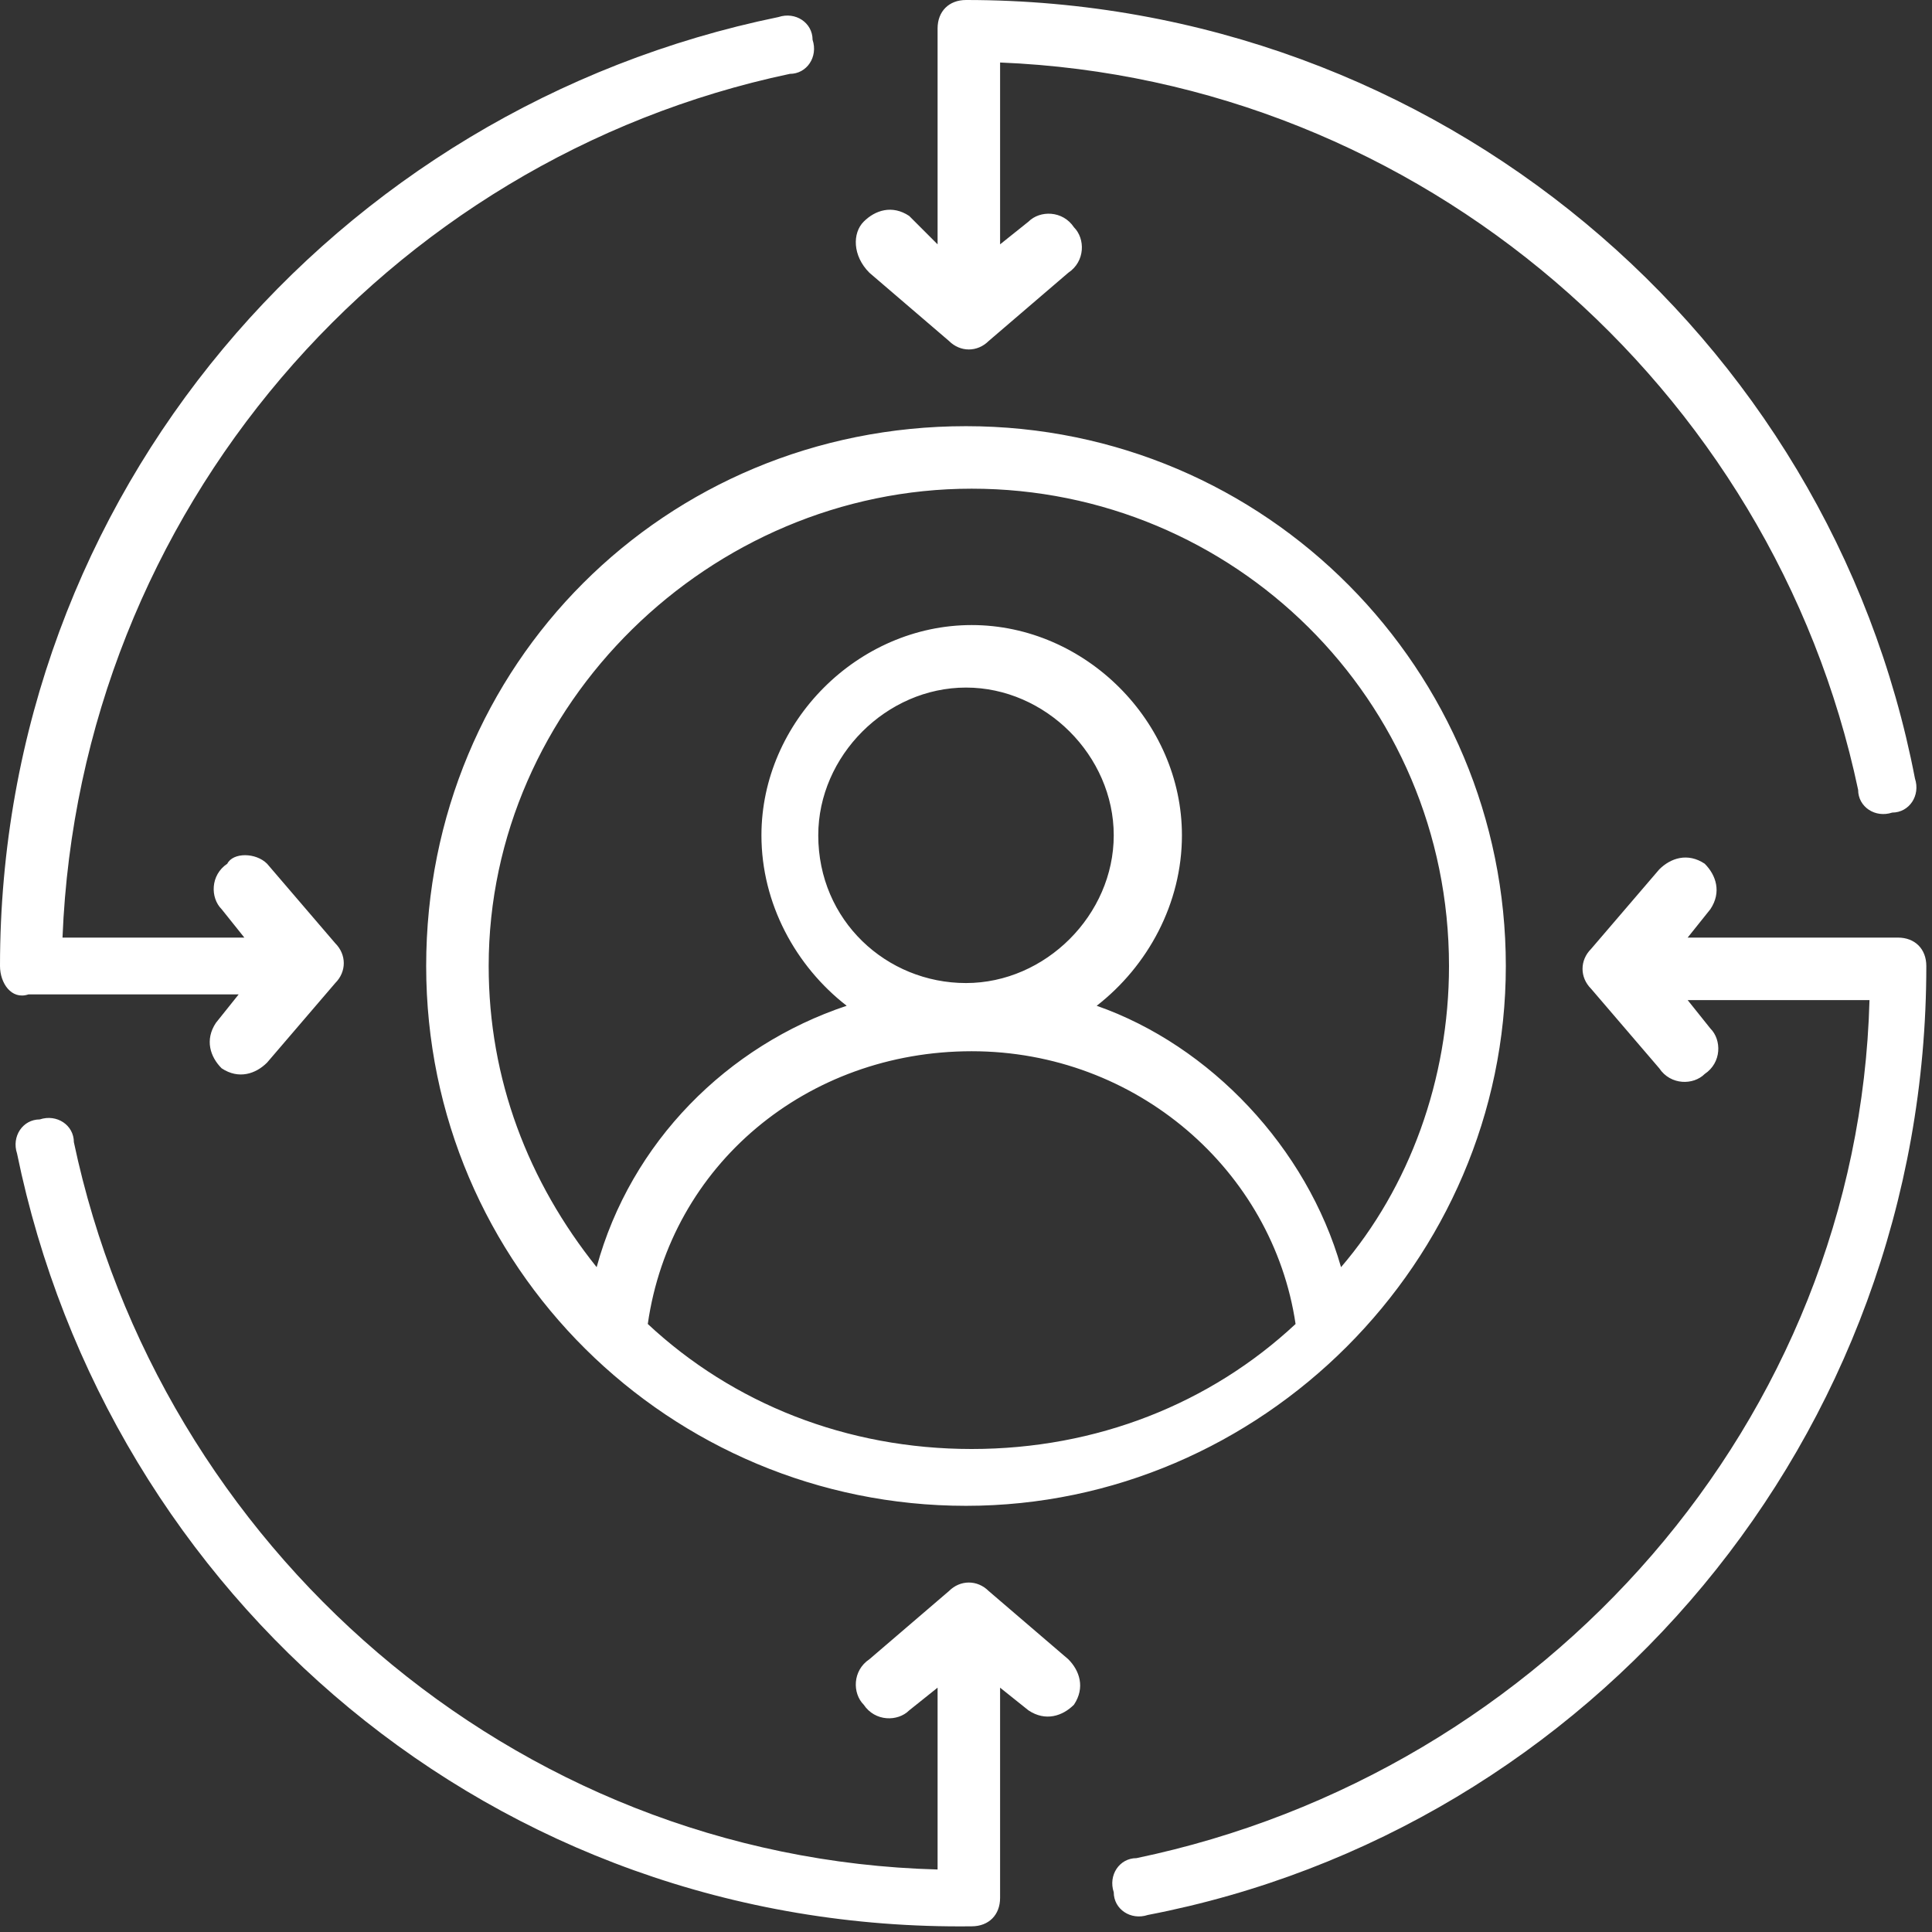 <?xml version="1.0" encoding="utf-8"?>
<!-- Generator: Adobe Illustrator 24.3.0, SVG Export Plug-In . SVG Version: 6.00 Build 0)  -->
<svg version="1.1" id="Layer_1" xmlns="http://www.w3.org/2000/svg" xmlns:xlink="http://www.w3.org/1999/xlink" x="0px" y="0px"
	 width="34px" height="34px" viewBox="0 0 34 34" style="enable-background:new 0 0 34 34;" xml:space="preserve">
<rect x="0" y="0" width="34" height="34" fill="#333333" stroke="none"/>
<style type="text/css">
	.st0{fill:#FFFFFF;}
	.st1{fill-rule:evenodd;clip-rule:evenodd;fill:#FFFFFF;}
</style>
<g>
	<path class="st1" d="M17,7.5c5.3,0,9.5,4.3,9.5,9.5s-4.3,9.5-9.5,9.5S7.5,22.3,7.5,17S11.7,7.5,17,7.5z M23.6,22.3
		c1.2-1.4,1.9-3.3,1.9-5.3c0-4.7-3.8-8.4-8.4-8.4S8.6,12.4,8.6,17c0,2,0.7,3.8,1.9,5.3c0.6-2.2,2.3-3.9,4.4-4.6
		c-0.9-0.7-1.5-1.8-1.5-3c0-2,1.7-3.7,3.7-3.7s3.7,1.7,3.7,3.7c0,1.2-0.6,2.3-1.5,3C21.3,18.4,23,20.2,23.6,22.3L23.6,22.3z
		 M11.4,23.3c1.5,1.4,3.5,2.2,5.7,2.2s4.2-0.8,5.7-2.2c-0.4-2.7-2.8-4.8-5.7-4.8S11.8,20.5,11.4,23.3L11.4,23.3z M17,17.3
		c1.4,0,2.6-1.2,2.6-2.6c0-1.4-1.2-2.6-2.6-2.6s-2.6,1.2-2.6,2.6C14.4,16.2,15.6,17.3,17,17.3L17,17.3z M32.9,17.6h-3.2l0.4,0.5
		c0.2,0.2,0.2,0.6-0.1,0.8c-0.2,0.2-0.6,0.2-0.8-0.1l-1.2-1.4c-0.2-0.2-0.2-0.5,0-0.7l1.2-1.4c0.2-0.2,0.5-0.3,0.8-0.1
		c0.2,0.2,0.3,0.5,0.1,0.8l-0.4,0.5h3.7c0.3,0,0.5,0.2,0.5,0.5c0,8.3-5.9,15.2-13.7,16.7c-0.3,0.1-0.6-0.1-0.6-0.4
		c-0.1-0.3,0.1-0.6,0.4-0.6C27.2,31.2,32.7,25,32.9,17.6z M16.5,4.3V0.5C16.5,0.2,16.7,0,17,0c8.3,0,15.2,5.9,16.7,13.7
		c0.1,0.3-0.1,0.6-0.4,0.6c-0.3,0.1-0.6-0.1-0.6-0.4C31.2,6.8,25,1.4,17.6,1.1v3.2l0.5-0.4c0.2-0.2,0.6-0.2,0.8,0.1
		c0.2,0.2,0.2,0.6-0.1,0.8l-1.4,1.2c-0.2,0.2-0.5,0.2-0.7,0l-1.4-1.2C15,4.5,15,4.1,15.2,3.9c0.2-0.2,0.5-0.3,0.8-0.1L16.5,4.3z
		 M1.1,16.5h3.2l-0.4-0.5c-0.2-0.2-0.2-0.6,0.1-0.8C4.1,15,4.5,15,4.7,15.2l1.2,1.4c0.2,0.2,0.2,0.5,0,0.7l-1.2,1.4
		c-0.2,0.2-0.5,0.3-0.8,0.1c-0.2-0.2-0.3-0.5-0.1-0.8l0.4-0.5H0.5C0.2,17.6,0,17.3,0,17C0,8.7,5.9,1.9,13.7,0.3
		c0.3-0.1,0.6,0.1,0.6,0.4c0.1,0.3-0.1,0.6-0.4,0.6C6.8,2.8,1.4,9,1.1,16.5z M16.5,32.9v-3.2l-0.5,0.4c-0.2,0.2-0.6,0.2-0.8-0.1
		c-0.2-0.2-0.2-0.6,0.1-0.8l1.4-1.2c0.2-0.2,0.5-0.2,0.7,0l1.4,1.2c0.2,0.2,0.3,0.5,0.1,0.8c-0.2,0.2-0.5,0.3-0.8,0.1l-0.5-0.4v3.7
		c0,0.3-0.2,0.5-0.5,0.5C8.7,34,1.9,28.1,0.3,20.3c-0.1-0.3,0.1-0.6,0.4-0.6c0.3-0.1,0.6,0.1,0.6,0.4C2.8,27.2,9,32.7,16.5,32.9z"/>
</g>
</svg>
